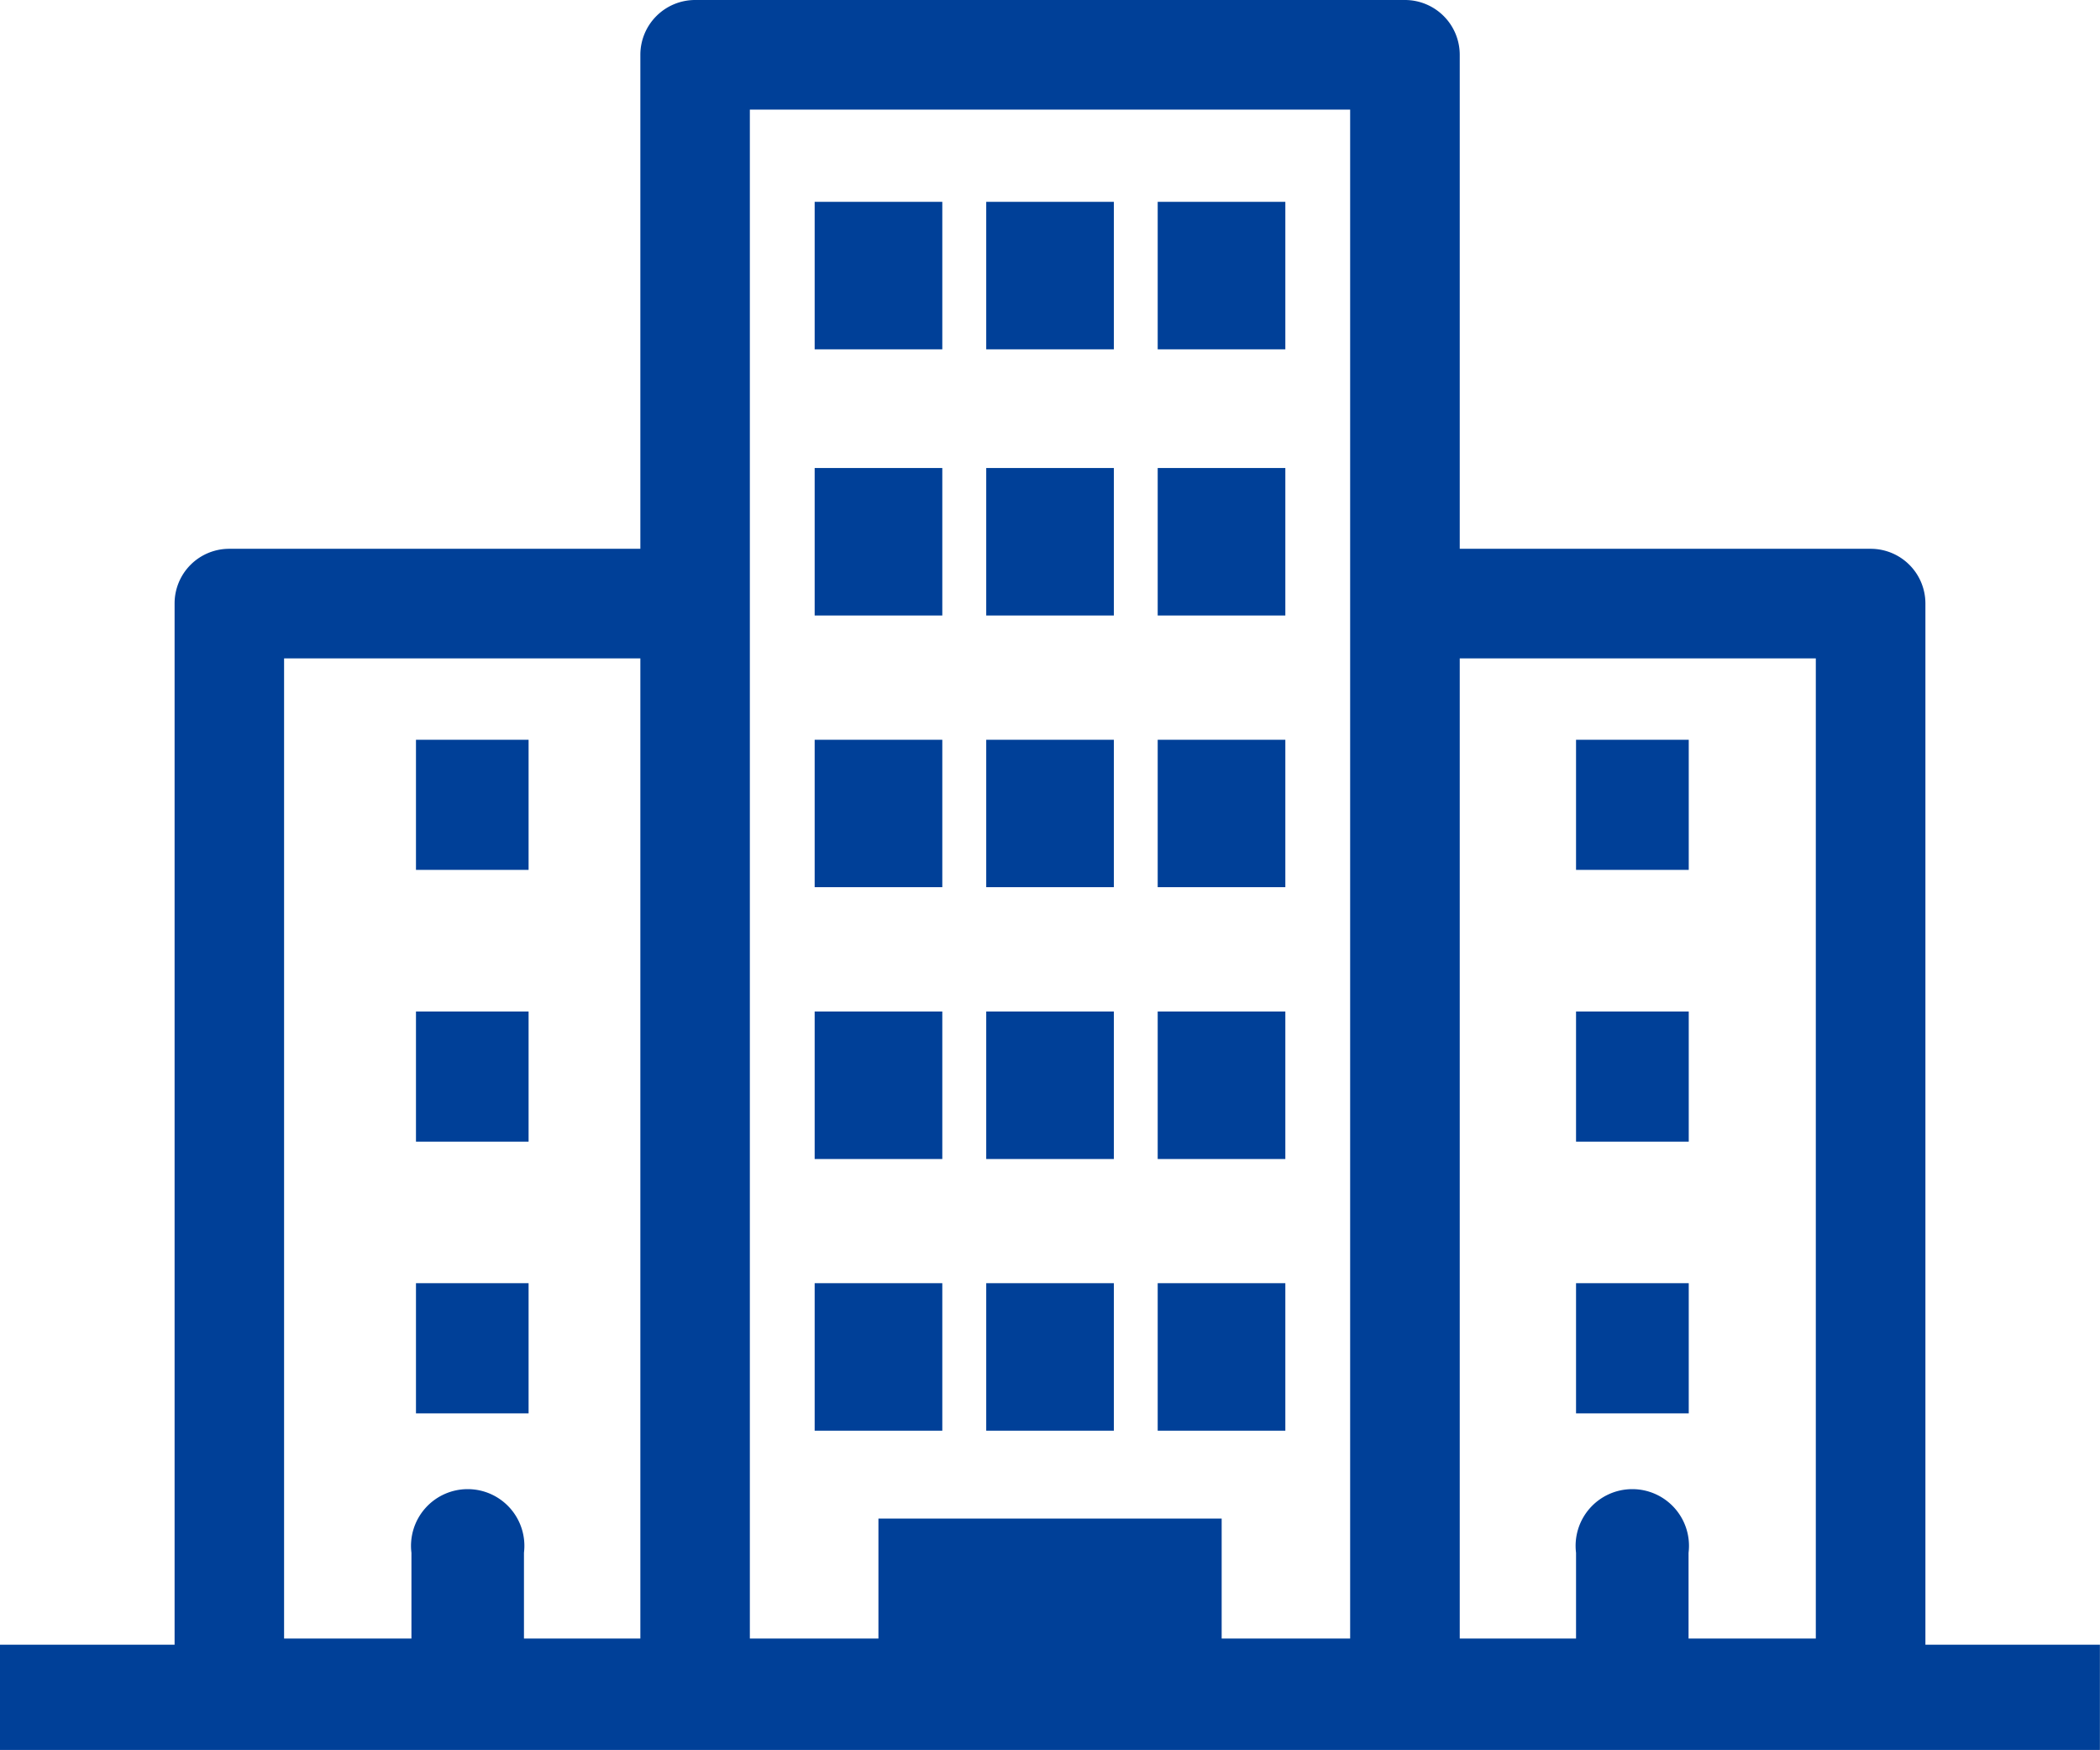 <svg id="グループ_11696" data-name="グループ 11696" xmlns="http://www.w3.org/2000/svg" width="22.228" height="18.52" viewBox="0 0 22.228 18.52">
  <rect id="長方形_11324" data-name="長方形 11324" width="1.351" height="1.561" transform="translate(8.623 4.953)" fill="#004098"/>
  <rect id="長方形_11325" data-name="長方形 11325" width="1.351" height="1.561" transform="translate(10.439 4.953)" fill="#004098"/>
  <rect id="長方形_11326" data-name="長方形 11326" width="1.192" height="1.377" transform="translate(4.403 7.829)" fill="#004098"/>
  <rect id="長方形_11327" data-name="長方形 11327" width="1.192" height="1.377" transform="translate(4.403 10.705)" fill="#004098"/>
  <rect id="長方形_11328" data-name="長方形 11328" width="1.192" height="1.378" transform="translate(4.403 13.58)" fill="#004098"/>
  <rect id="長方形_11329" data-name="長方形 11329" width="1.351" height="1.561" transform="translate(12.254 4.953)" fill="#004098"/>
  <rect id="長方形_11330" data-name="長方形 11330" width="1.351" height="1.561" transform="translate(8.623 2.136)" fill="#004098"/>
  <rect id="長方形_11331" data-name="長方形 11331" width="1.351" height="1.561" transform="translate(10.439 2.136)" fill="#004098"/>
  <rect id="長方形_11332" data-name="長方形 11332" width="1.351" height="1.561" transform="translate(12.254 2.136)" fill="#004098"/>
  <rect id="長方形_11333" data-name="長方形 11333" width="1.351" height="1.56" transform="translate(8.623 7.829)" fill="#004098"/>
  <rect id="長方形_11334" data-name="長方形 11334" width="1.351" height="1.56" transform="translate(10.439 7.829)" fill="#004098"/>
  <rect id="長方形_11335" data-name="長方形 11335" width="1.351" height="1.56" transform="translate(12.254 7.829)" fill="#004098"/>
  <rect id="長方形_11336" data-name="長方形 11336" width="1.351" height="1.561" transform="translate(8.623 10.705)" fill="#004098"/>
  <rect id="長方形_11337" data-name="長方形 11337" width="1.351" height="1.561" transform="translate(10.439 10.705)" fill="#004098"/>
  <rect id="長方形_11338" data-name="長方形 11338" width="1.351" height="1.561" transform="translate(12.254 10.705)" fill="#004098"/>
  <rect id="長方形_11339" data-name="長方形 11339" width="1.351" height="1.561" transform="translate(8.623 13.58)" fill="#004098"/>
  <rect id="長方形_11340" data-name="長方形 11340" width="1.351" height="1.561" transform="translate(10.439 13.58)" fill="#004098"/>
  <rect id="長方形_11341" data-name="長方形 11341" width="1.351" height="1.561" transform="translate(12.254 13.58)" fill="#004098"/>
  <rect id="長方形_11342" data-name="長方形 11342" width="1.193" height="1.377" transform="translate(16.682 7.829)" fill="#004098"/>
  <rect id="長方形_11343" data-name="長方形 11343" width="1.193" height="1.377" transform="translate(16.682 10.705)" fill="#004098"/>
  <rect id="長方形_11344" data-name="長方形 11344" width="1.193" height="1.378" transform="translate(16.682 13.58)" fill="#004098"/>
  <path id="パス_10024" data-name="パス 10024" d="M244.215,563.565v-11.02a.579.579,0,0,0-.581-.578h-4.348v-5.228a.58.58,0,0,0-.579-.58h-7.515a.58.58,0,0,0-.579.58v5.228h-4.351a.578.578,0,0,0-.579.578v11.02h-1.849v1.115h22.228v-1.115Zm-4.929-10.438h3.769V563.5h-1.347v-.908a.6.6,0,1,0-1.191,0v.908h-1.231Zm-7.514-.582v-5.226h6.354V563.5h-1.36V562.23h-3.633V563.5h-1.361Zm-4.93.582h3.771V563.5h-1.232v-.908a.6.6,0,1,0-1.191,0v.908h-1.348Z" transform="translate(-223.835 -546.159)" fill="#004098"/>
</svg>
